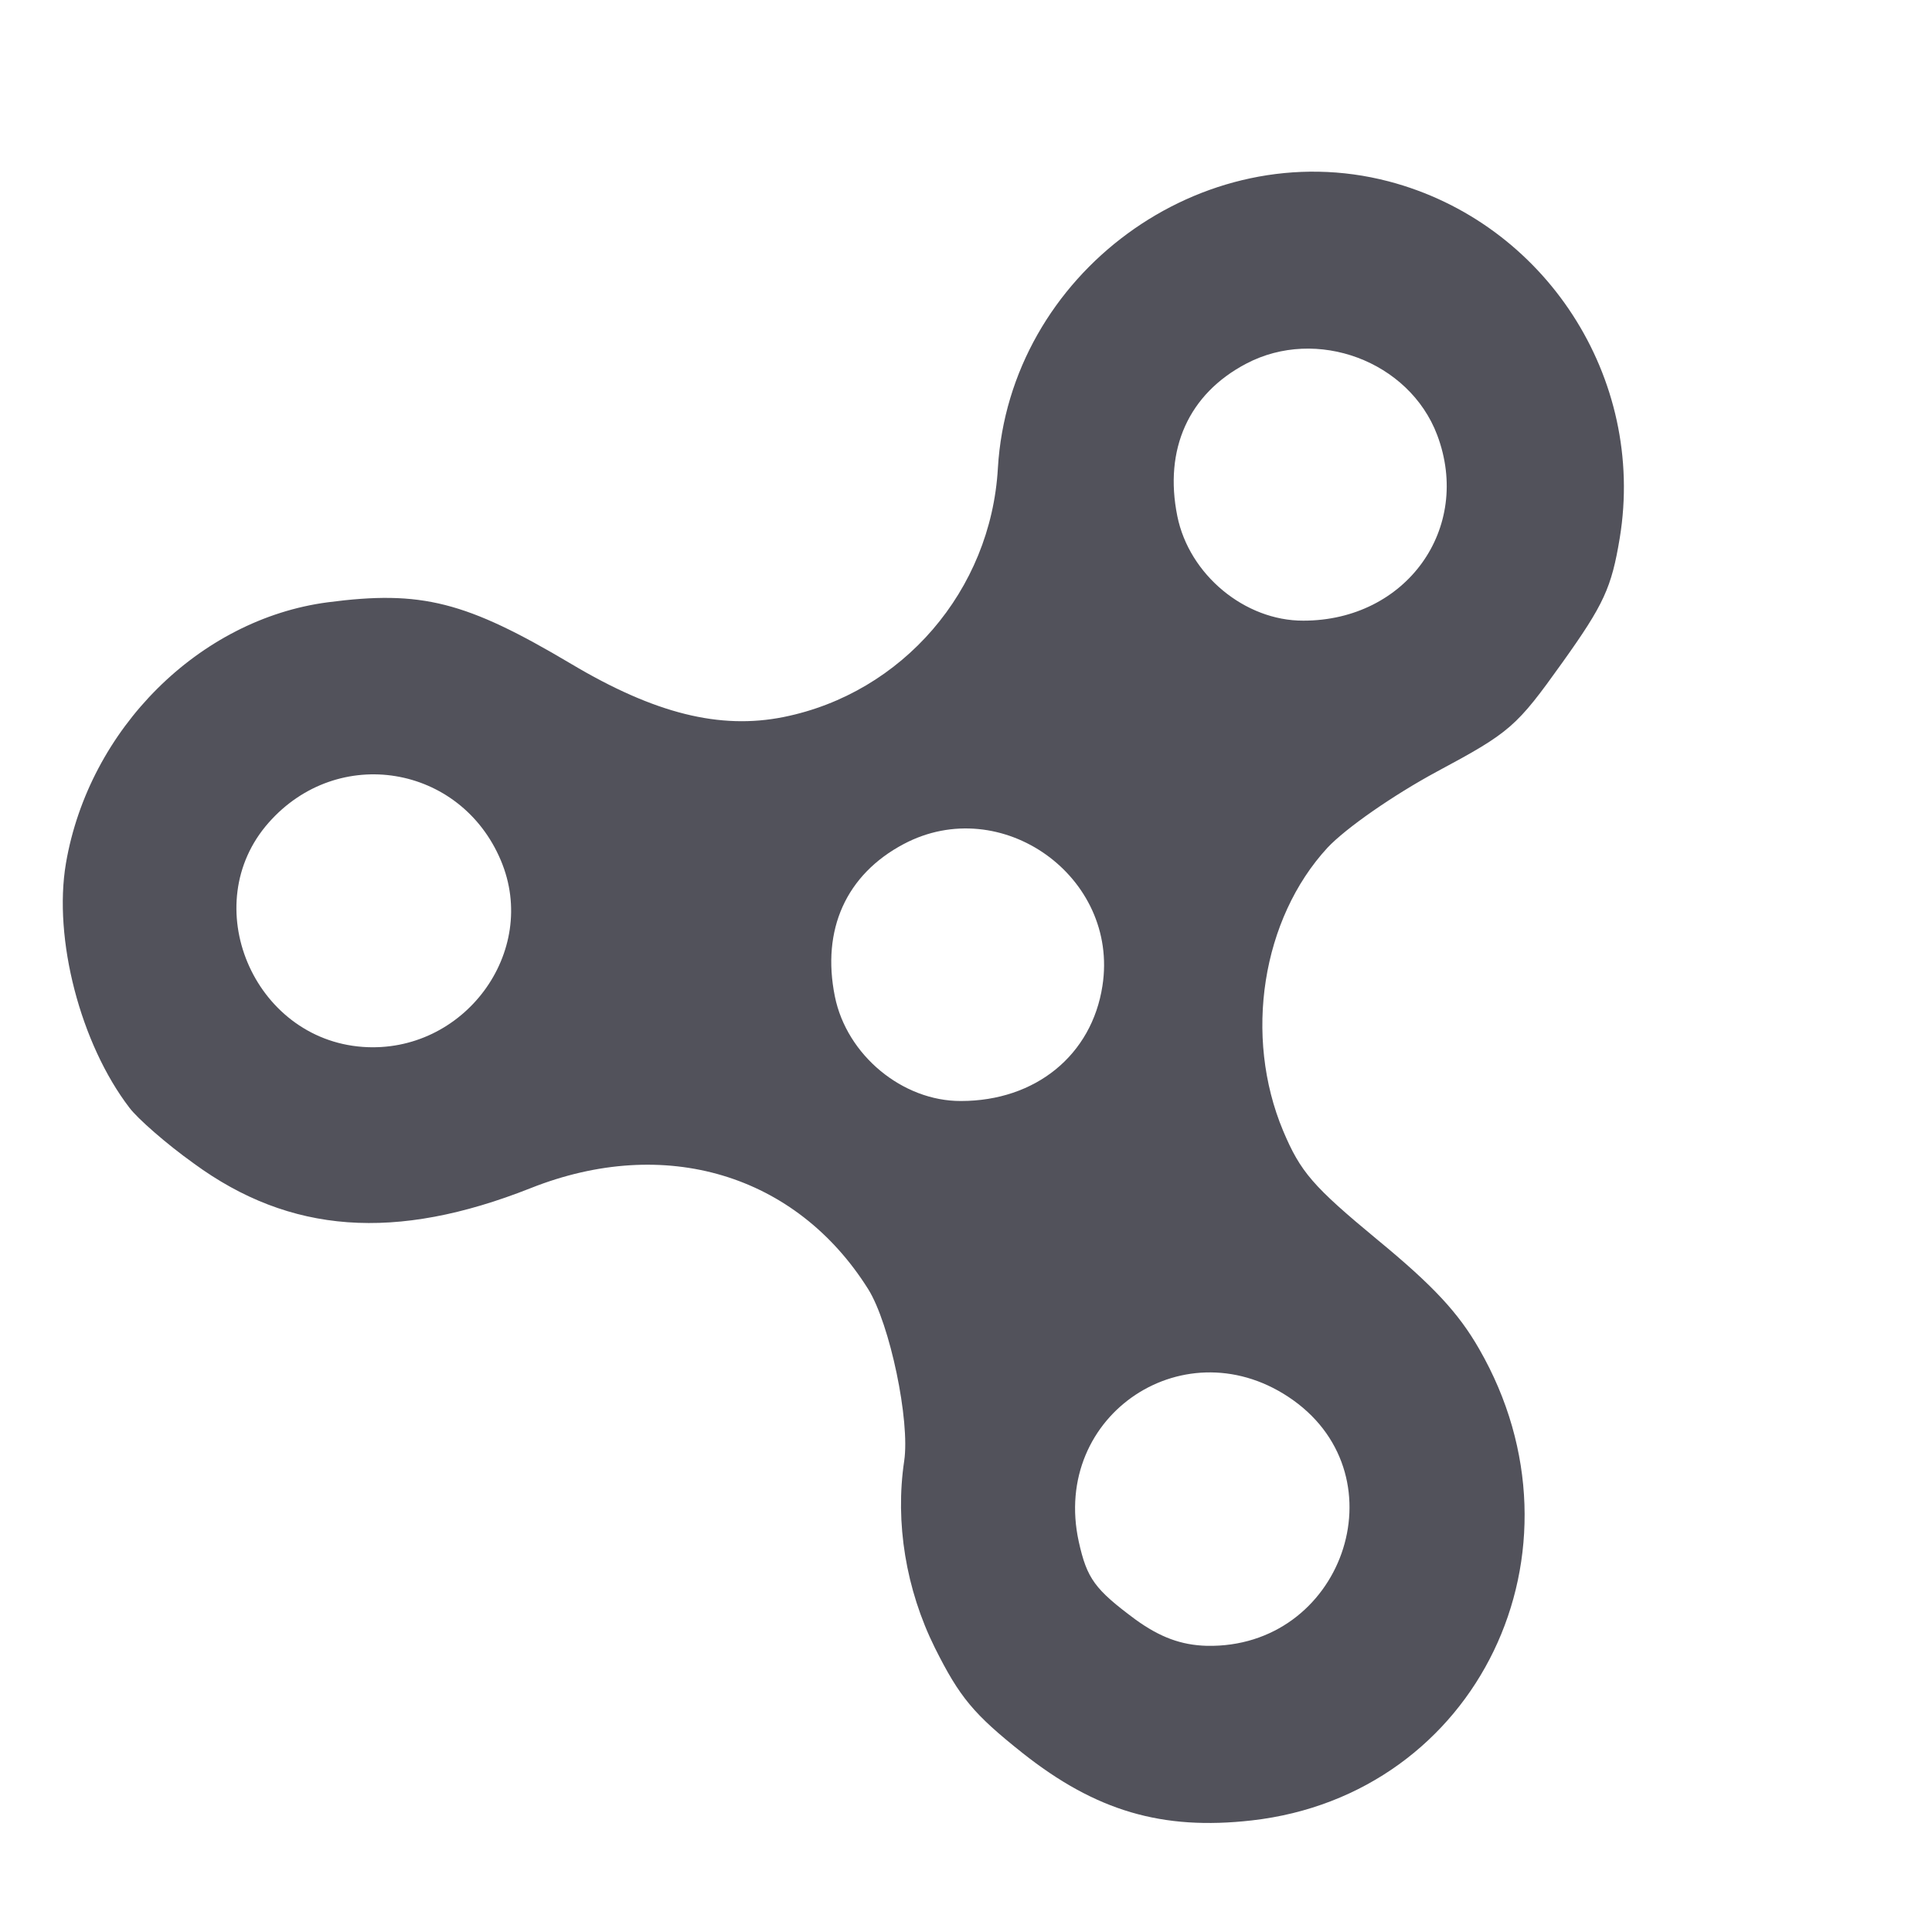 <?xml version="1.0" encoding="UTF-8"?>
<svg id="_レイヤー_1" data-name="レイヤー 1" xmlns="http://www.w3.org/2000/svg" version="1.1" viewBox="0 0 800 800">
  <defs>
    <style>
      .cls-1 {
        fill: #52525b;
        stroke-width: 0px;
      }
    </style>
  </defs>
  <g id="_レイヤー_1-2" data-name=" レイヤー 1" focusable="false">
    <path class="cls-1" d="M53.6,458.7c-20.3-26.5-31.6-70-26.3-101.2,9.5-55.6,55.1-101.1,108.4-108.1,38.8-5.1,57.2-.4,100.8,25.5,34.6,20.6,61.6,27.3,88,22,49.2-9.9,85.8-52.4,88.7-103,4.7-80.5,84.5-139,161.8-118.8,64.8,17,106.6,81.4,95.7,147.7-3.4,20.5-6.5,27.4-23.8,51.6-19,26.6-21.5,28.8-51.9,45.1-18,9.7-37.7,23.4-45.3,31.5-27.2,29.5-34.8,78-18.4,117.2,7.2,17.1,12.3,23,39,45.1,23.2,19.1,33.6,30.3,42.2,45.3,48.1,83.6-.6,184.6-94.2,195.2-37.1,4.2-64.6-3.9-95-28-20.1-16-25.9-22.9-36.2-43.5-12-24.2-16.5-51.8-12.7-77.3,2.5-16.6-5.9-56.8-14.9-71.2-29.9-47.6-84.2-63.9-139.8-41.8-55.9,22.1-99.6,18.9-139.4-10.2-11.5-8.2-23.4-18.7-26.7-23.1h0ZM150.2,433.5c41.8,3,73.2-39.3,57.2-77.2-16.7-39.7-67.5-48.2-96.2-15.6-29.8,33.8-6.4,89.5,39,92.8h0ZM499.6,681.5c56.1,1.2,81-69.4,35.9-101.7-44-31.4-100.4,5.8-88.8,58.6,3.4,15.3,6.6,19.7,23.6,32.3,10,7.2,18.7,10.5,29.4,10.8h-.1ZM397.9,455.9c30.9,0,54.2-19,58.6-47.7,7-45.2-41.9-80.1-82.3-58.7-23.8,12.6-34.1,35.4-28.5,63.1,4.9,24.3,28,43.4,52.2,43.3h0ZM539.7,257c42.6,0,70-38.2,55.4-76.9-11.6-30.6-49.9-44.9-79.1-29.5-23.8,12.5-34.1,35.4-28.5,63.1,4.9,24.3,28,43.4,52.2,43.3h0Z"/>
  </g>
</svg>